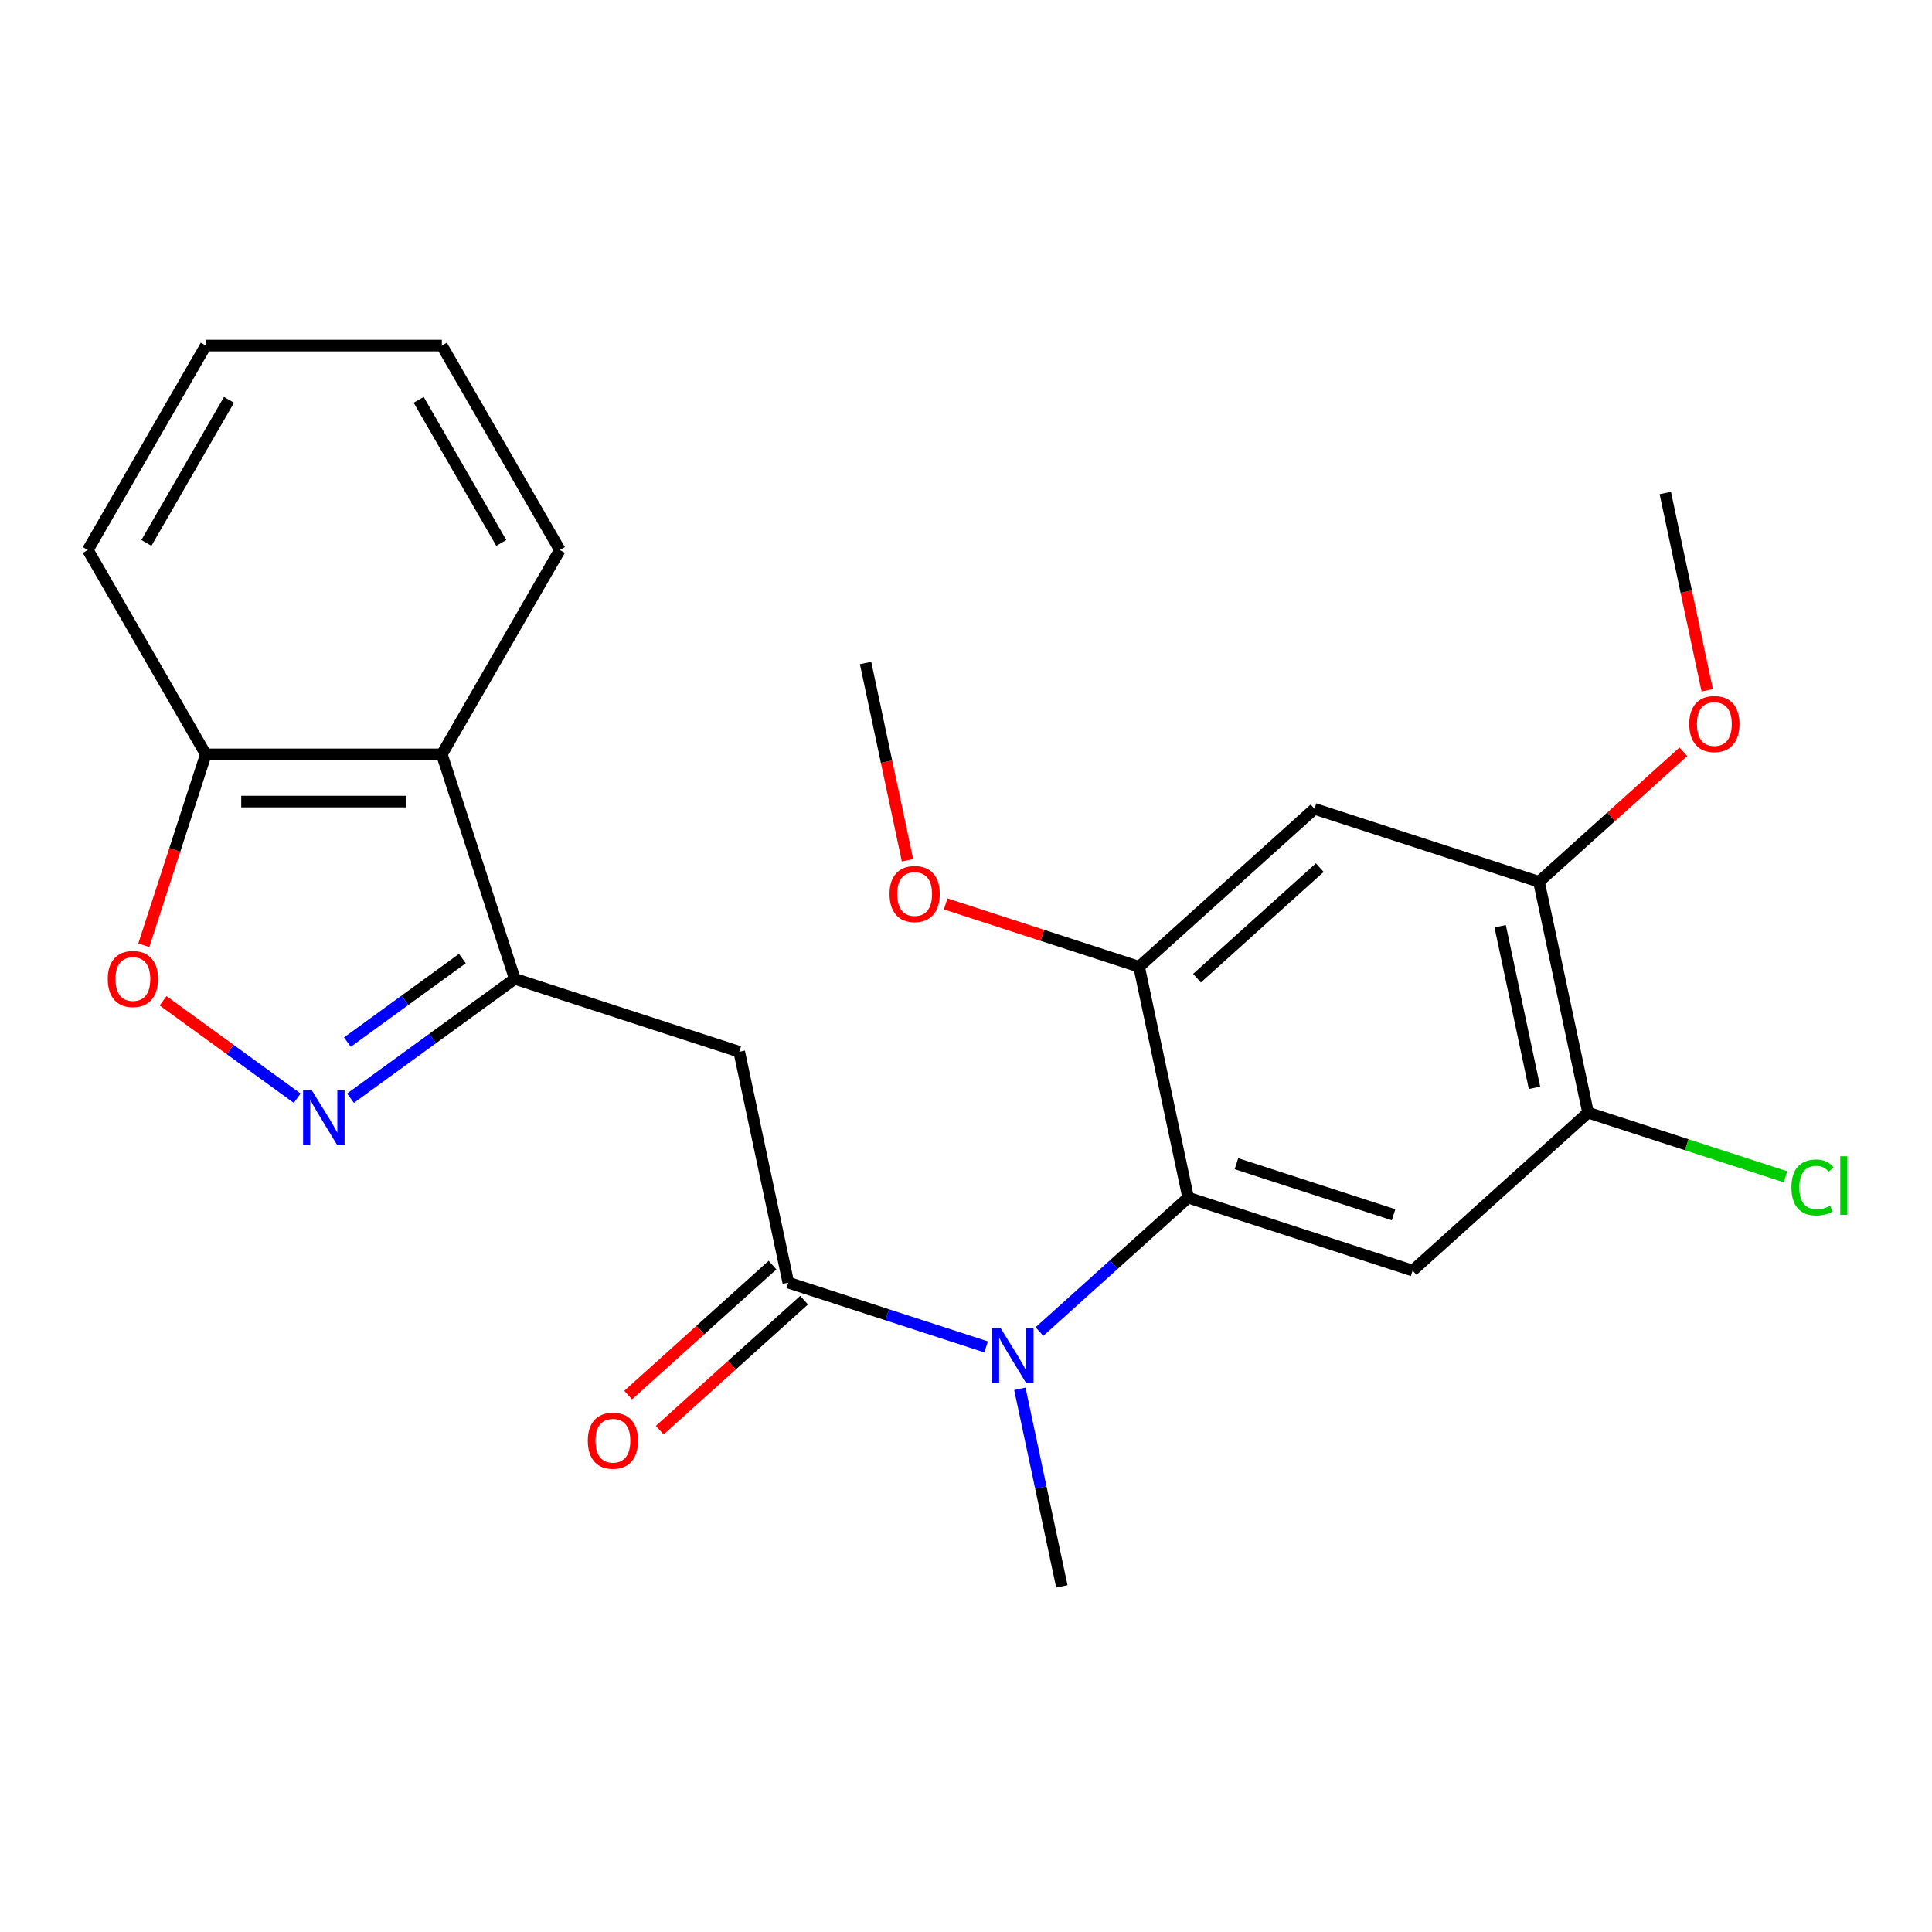 <?xml version='1.0' encoding='iso-8859-1'?>
<svg version='1.1' baseProfile='full'
              xmlns='http://www.w3.org/2000/svg'
                      xmlns:rdkit='http://www.rdkit.org/xml'
                      xmlns:xlink='http://www.w3.org/1999/xlink'
                  xml:space='preserve'
width='1000px' height='1000px' viewBox='0 0 1000 1000'>
<!-- END OF HEADER -->
<rect style='opacity:1.0;fill:#FFFFFF;stroke:none' width='1000' height='1000' x='0' y='0'> </rect>
<path class='bond-1' d='M 266.449,506.644 L 223.93,537.536' style='fill:none;fill-rule:evenodd;stroke:#000000;stroke-width:6px;stroke-linecap:butt;stroke-linejoin:miter;stroke-opacity:1' />
<path class='bond-1' d='M 223.93,537.536 L 181.411,568.428' style='fill:none;fill-rule:evenodd;stroke:#0000FF;stroke-width:6px;stroke-linecap:butt;stroke-linejoin:miter;stroke-opacity:1' />
<path class='bond-1' d='M 239.332,496.145 L 209.569,517.77' style='fill:none;fill-rule:evenodd;stroke:#000000;stroke-width:6px;stroke-linecap:butt;stroke-linejoin:miter;stroke-opacity:1' />
<path class='bond-1' d='M 209.569,517.77 L 179.806,539.394' style='fill:none;fill-rule:evenodd;stroke:#0000FF;stroke-width:6px;stroke-linecap:butt;stroke-linejoin:miter;stroke-opacity:1' />
<path class='bond-3' d='M 266.449,506.644 L 382.632,544.395' style='fill:none;fill-rule:evenodd;stroke:#000000;stroke-width:6px;stroke-linecap:butt;stroke-linejoin:miter;stroke-opacity:1' />
<path class='bond-8' d='M 266.449,506.644 L 228.698,390.461' style='fill:none;fill-rule:evenodd;stroke:#000000;stroke-width:6px;stroke-linecap:butt;stroke-linejoin:miter;stroke-opacity:1' />
<path class='bond-0' d='M 408.031,663.888 L 382.632,544.395' style='fill:none;fill-rule:evenodd;stroke:#000000;stroke-width:6px;stroke-linecap:butt;stroke-linejoin:miter;stroke-opacity:1' />
<path class='bond-4' d='M 408.031,663.888 L 459.226,680.522' style='fill:none;fill-rule:evenodd;stroke:#000000;stroke-width:6px;stroke-linecap:butt;stroke-linejoin:miter;stroke-opacity:1' />
<path class='bond-4' d='M 459.226,680.522 L 510.421,697.156' style='fill:none;fill-rule:evenodd;stroke:#0000FF;stroke-width:6px;stroke-linecap:butt;stroke-linejoin:miter;stroke-opacity:1' />
<path class='bond-13' d='M 399.857,654.809 L 362.492,688.453' style='fill:none;fill-rule:evenodd;stroke:#000000;stroke-width:6px;stroke-linecap:butt;stroke-linejoin:miter;stroke-opacity:1' />
<path class='bond-13' d='M 362.492,688.453 L 325.127,722.097' style='fill:none;fill-rule:evenodd;stroke:#FF0000;stroke-width:6px;stroke-linecap:butt;stroke-linejoin:miter;stroke-opacity:1' />
<path class='bond-13' d='M 416.206,672.966 L 378.84,706.61' style='fill:none;fill-rule:evenodd;stroke:#000000;stroke-width:6px;stroke-linecap:butt;stroke-linejoin:miter;stroke-opacity:1' />
<path class='bond-13' d='M 378.84,706.61 L 341.475,740.254' style='fill:none;fill-rule:evenodd;stroke:#FF0000;stroke-width:6px;stroke-linecap:butt;stroke-linejoin:miter;stroke-opacity:1' />
<path class='bond-6' d='M 153.823,568.428 L 119.118,543.213' style='fill:none;fill-rule:evenodd;stroke:#0000FF;stroke-width:6px;stroke-linecap:butt;stroke-linejoin:miter;stroke-opacity:1' />
<path class='bond-6' d='M 119.118,543.213 L 84.413,517.999' style='fill:none;fill-rule:evenodd;stroke:#FF0000;stroke-width:6px;stroke-linecap:butt;stroke-linejoin:miter;stroke-opacity:1' />
<path class='bond-2' d='M 614.999,619.895 L 576.504,654.556' style='fill:none;fill-rule:evenodd;stroke:#000000;stroke-width:6px;stroke-linecap:butt;stroke-linejoin:miter;stroke-opacity:1' />
<path class='bond-2' d='M 576.504,654.556 L 538.009,689.218' style='fill:none;fill-rule:evenodd;stroke:#0000FF;stroke-width:6px;stroke-linecap:butt;stroke-linejoin:miter;stroke-opacity:1' />
<path class='bond-5' d='M 614.999,619.895 L 731.183,657.646' style='fill:none;fill-rule:evenodd;stroke:#000000;stroke-width:6px;stroke-linecap:butt;stroke-linejoin:miter;stroke-opacity:1' />
<path class='bond-5' d='M 639.977,602.321 L 721.305,628.746' style='fill:none;fill-rule:evenodd;stroke:#000000;stroke-width:6px;stroke-linecap:butt;stroke-linejoin:miter;stroke-opacity:1' />
<path class='bond-7' d='M 614.999,619.895 L 589.6,500.402' style='fill:none;fill-rule:evenodd;stroke:#000000;stroke-width:6px;stroke-linecap:butt;stroke-linejoin:miter;stroke-opacity:1' />
<path class='bond-17' d='M 527.874,718.852 L 538.744,769.991' style='fill:none;fill-rule:evenodd;stroke:#0000FF;stroke-width:6px;stroke-linecap:butt;stroke-linejoin:miter;stroke-opacity:1' />
<path class='bond-17' d='M 538.744,769.991 L 549.614,821.131' style='fill:none;fill-rule:evenodd;stroke:#000000;stroke-width:6px;stroke-linecap:butt;stroke-linejoin:miter;stroke-opacity:1' />
<path class='bond-10' d='M 731.183,657.646 L 821.967,575.903' style='fill:none;fill-rule:evenodd;stroke:#000000;stroke-width:6px;stroke-linecap:butt;stroke-linejoin:miter;stroke-opacity:1' />
<path class='bond-24' d='M 74.431,489.27 L 90.483,439.866' style='fill:none;fill-rule:evenodd;stroke:#FF0000;stroke-width:6px;stroke-linecap:butt;stroke-linejoin:miter;stroke-opacity:1' />
<path class='bond-24' d='M 90.483,439.866 L 106.536,390.461' style='fill:none;fill-rule:evenodd;stroke:#000000;stroke-width:6px;stroke-linecap:butt;stroke-linejoin:miter;stroke-opacity:1' />
<path class='bond-9' d='M 589.6,500.402 L 680.385,418.66' style='fill:none;fill-rule:evenodd;stroke:#000000;stroke-width:6px;stroke-linecap:butt;stroke-linejoin:miter;stroke-opacity:1' />
<path class='bond-9' d='M 619.566,506.298 L 683.116,449.078' style='fill:none;fill-rule:evenodd;stroke:#000000;stroke-width:6px;stroke-linecap:butt;stroke-linejoin:miter;stroke-opacity:1' />
<path class='bond-15' d='M 589.6,500.402 L 539.535,484.135' style='fill:none;fill-rule:evenodd;stroke:#000000;stroke-width:6px;stroke-linecap:butt;stroke-linejoin:miter;stroke-opacity:1' />
<path class='bond-15' d='M 539.535,484.135 L 489.471,467.868' style='fill:none;fill-rule:evenodd;stroke:#FF0000;stroke-width:6px;stroke-linecap:butt;stroke-linejoin:miter;stroke-opacity:1' />
<path class='bond-12' d='M 228.698,390.461 L 106.536,390.461' style='fill:none;fill-rule:evenodd;stroke:#000000;stroke-width:6px;stroke-linecap:butt;stroke-linejoin:miter;stroke-opacity:1' />
<path class='bond-12' d='M 210.374,414.893 L 124.86,414.893' style='fill:none;fill-rule:evenodd;stroke:#000000;stroke-width:6px;stroke-linecap:butt;stroke-linejoin:miter;stroke-opacity:1' />
<path class='bond-18' d='M 228.698,390.461 L 289.78,284.665' style='fill:none;fill-rule:evenodd;stroke:#000000;stroke-width:6px;stroke-linecap:butt;stroke-linejoin:miter;stroke-opacity:1' />
<path class='bond-11' d='M 680.385,418.66 L 796.568,456.41' style='fill:none;fill-rule:evenodd;stroke:#000000;stroke-width:6px;stroke-linecap:butt;stroke-linejoin:miter;stroke-opacity:1' />
<path class='bond-14' d='M 821.967,575.903 L 873.072,592.508' style='fill:none;fill-rule:evenodd;stroke:#000000;stroke-width:6px;stroke-linecap:butt;stroke-linejoin:miter;stroke-opacity:1' />
<path class='bond-14' d='M 873.072,592.508 L 924.177,609.113' style='fill:none;fill-rule:evenodd;stroke:#00CC00;stroke-width:6px;stroke-linecap:butt;stroke-linejoin:miter;stroke-opacity:1' />
<path class='bond-26' d='M 821.967,575.903 L 796.568,456.41' style='fill:none;fill-rule:evenodd;stroke:#000000;stroke-width:6px;stroke-linecap:butt;stroke-linejoin:miter;stroke-opacity:1' />
<path class='bond-26' d='M 794.259,563.059 L 776.479,479.414' style='fill:none;fill-rule:evenodd;stroke:#000000;stroke-width:6px;stroke-linecap:butt;stroke-linejoin:miter;stroke-opacity:1' />
<path class='bond-16' d='M 796.568,456.41 L 833.933,422.766' style='fill:none;fill-rule:evenodd;stroke:#000000;stroke-width:6px;stroke-linecap:butt;stroke-linejoin:miter;stroke-opacity:1' />
<path class='bond-16' d='M 833.933,422.766 L 871.299,389.122' style='fill:none;fill-rule:evenodd;stroke:#FF0000;stroke-width:6px;stroke-linecap:butt;stroke-linejoin:miter;stroke-opacity:1' />
<path class='bond-19' d='M 106.536,390.461 L 45.455,284.665' style='fill:none;fill-rule:evenodd;stroke:#000000;stroke-width:6px;stroke-linecap:butt;stroke-linejoin:miter;stroke-opacity:1' />
<path class='bond-20' d='M 469.724,445.278 L 458.871,394.218' style='fill:none;fill-rule:evenodd;stroke:#FF0000;stroke-width:6px;stroke-linecap:butt;stroke-linejoin:miter;stroke-opacity:1' />
<path class='bond-20' d='M 458.871,394.218 L 448.018,343.159' style='fill:none;fill-rule:evenodd;stroke:#000000;stroke-width:6px;stroke-linecap:butt;stroke-linejoin:miter;stroke-opacity:1' />
<path class='bond-21' d='M 883.66,357.293 L 872.807,306.234' style='fill:none;fill-rule:evenodd;stroke:#FF0000;stroke-width:6px;stroke-linecap:butt;stroke-linejoin:miter;stroke-opacity:1' />
<path class='bond-21' d='M 872.807,306.234 L 861.954,255.174' style='fill:none;fill-rule:evenodd;stroke:#000000;stroke-width:6px;stroke-linecap:butt;stroke-linejoin:miter;stroke-opacity:1' />
<path class='bond-22' d='M 289.78,284.665 L 228.698,178.869' style='fill:none;fill-rule:evenodd;stroke:#000000;stroke-width:6px;stroke-linecap:butt;stroke-linejoin:miter;stroke-opacity:1' />
<path class='bond-22' d='M 259.458,281.012 L 216.701,206.955' style='fill:none;fill-rule:evenodd;stroke:#000000;stroke-width:6px;stroke-linecap:butt;stroke-linejoin:miter;stroke-opacity:1' />
<path class='bond-25' d='M 45.455,284.665 L 106.536,178.869' style='fill:none;fill-rule:evenodd;stroke:#000000;stroke-width:6px;stroke-linecap:butt;stroke-linejoin:miter;stroke-opacity:1' />
<path class='bond-25' d='M 75.776,281.012 L 118.533,206.955' style='fill:none;fill-rule:evenodd;stroke:#000000;stroke-width:6px;stroke-linecap:butt;stroke-linejoin:miter;stroke-opacity:1' />
<path class='bond-23' d='M 228.698,178.869 L 106.536,178.869' style='fill:none;fill-rule:evenodd;stroke:#000000;stroke-width:6px;stroke-linecap:butt;stroke-linejoin:miter;stroke-opacity:1' />
<path  class='atom-2' d='M 161.357 564.29
L 170.637 579.29
Q 171.557 580.77, 173.037 583.45
Q 174.517 586.13, 174.597 586.29
L 174.597 564.29
L 178.357 564.29
L 178.357 592.61
L 174.477 592.61
L 164.517 576.21
Q 163.357 574.29, 162.117 572.09
Q 160.917 569.89, 160.557 569.21
L 160.557 592.61
L 156.877 592.61
L 156.877 564.29
L 161.357 564.29
' fill='#0000FF'/>
<path  class='atom-5' d='M 517.955 687.478
L 527.235 702.478
Q 528.155 703.958, 529.635 706.638
Q 531.115 709.318, 531.195 709.478
L 531.195 687.478
L 534.955 687.478
L 534.955 715.798
L 531.075 715.798
L 521.115 699.398
Q 519.955 697.478, 518.715 695.278
Q 517.515 693.078, 517.155 692.398
L 517.155 715.798
L 513.475 715.798
L 513.475 687.478
L 517.955 687.478
' fill='#0000FF'/>
<path  class='atom-7' d='M 55.785 506.724
Q 55.785 499.924, 59.145 496.124
Q 62.505 492.324, 68.785 492.324
Q 75.066 492.324, 78.425 496.124
Q 81.785 499.924, 81.785 506.724
Q 81.785 513.604, 78.385 517.524
Q 74.986 521.404, 68.785 521.404
Q 62.545 521.404, 59.145 517.524
Q 55.785 513.644, 55.785 506.724
M 68.785 518.204
Q 73.106 518.204, 75.425 515.324
Q 77.785 512.404, 77.785 506.724
Q 77.785 501.164, 75.425 498.364
Q 73.106 495.524, 68.785 495.524
Q 64.466 495.524, 62.105 498.324
Q 59.785 501.124, 59.785 506.724
Q 59.785 512.444, 62.105 515.324
Q 64.466 518.204, 68.785 518.204
' fill='#FF0000'/>
<path  class='atom-14' d='M 304.247 745.71
Q 304.247 738.91, 307.607 735.11
Q 310.967 731.31, 317.247 731.31
Q 323.527 731.31, 326.887 735.11
Q 330.247 738.91, 330.247 745.71
Q 330.247 752.59, 326.847 756.51
Q 323.447 760.39, 317.247 760.39
Q 311.007 760.39, 307.607 756.51
Q 304.247 752.63, 304.247 745.71
M 317.247 757.19
Q 321.567 757.19, 323.887 754.31
Q 326.247 751.39, 326.247 745.71
Q 326.247 740.15, 323.887 737.35
Q 321.567 734.51, 317.247 734.51
Q 312.927 734.51, 310.567 737.31
Q 308.247 740.11, 308.247 745.71
Q 308.247 751.43, 310.567 754.31
Q 312.927 757.19, 317.247 757.19
' fill='#FF0000'/>
<path  class='atom-15' d='M 927.231 614.633
Q 927.231 607.593, 930.511 603.913
Q 933.831 600.193, 940.111 600.193
Q 945.951 600.193, 949.071 604.313
L 946.431 606.473
Q 944.151 603.473, 940.111 603.473
Q 935.831 603.473, 933.551 606.353
Q 931.311 609.193, 931.311 614.633
Q 931.311 620.233, 933.631 623.113
Q 935.991 625.993, 940.551 625.993
Q 943.671 625.993, 947.311 624.113
L 948.431 627.113
Q 946.951 628.073, 944.711 628.633
Q 942.471 629.193, 939.991 629.193
Q 933.831 629.193, 930.511 625.433
Q 927.231 621.673, 927.231 614.633
' fill='#00CC00'/>
<path  class='atom-15' d='M 952.511 598.473
L 956.191 598.473
L 956.191 628.833
L 952.511 628.833
L 952.511 598.473
' fill='#00CC00'/>
<path  class='atom-16' d='M 460.417 462.732
Q 460.417 455.932, 463.777 452.132
Q 467.137 448.332, 473.417 448.332
Q 479.697 448.332, 483.057 452.132
Q 486.417 455.932, 486.417 462.732
Q 486.417 469.612, 483.017 473.532
Q 479.617 477.412, 473.417 477.412
Q 467.177 477.412, 463.777 473.532
Q 460.417 469.652, 460.417 462.732
M 473.417 474.212
Q 477.737 474.212, 480.057 471.332
Q 482.417 468.412, 482.417 462.732
Q 482.417 457.172, 480.057 454.372
Q 477.737 451.532, 473.417 451.532
Q 469.097 451.532, 466.737 454.332
Q 464.417 457.132, 464.417 462.732
Q 464.417 468.452, 466.737 471.332
Q 469.097 474.212, 473.417 474.212
' fill='#FF0000'/>
<path  class='atom-17' d='M 874.353 374.747
Q 874.353 367.947, 877.713 364.147
Q 881.073 360.347, 887.353 360.347
Q 893.633 360.347, 896.993 364.147
Q 900.353 367.947, 900.353 374.747
Q 900.353 381.627, 896.953 385.547
Q 893.553 389.427, 887.353 389.427
Q 881.113 389.427, 877.713 385.547
Q 874.353 381.667, 874.353 374.747
M 887.353 386.227
Q 891.673 386.227, 893.993 383.347
Q 896.353 380.427, 896.353 374.747
Q 896.353 369.187, 893.993 366.387
Q 891.673 363.547, 887.353 363.547
Q 883.033 363.547, 880.673 366.347
Q 878.353 369.147, 878.353 374.747
Q 878.353 380.467, 880.673 383.347
Q 883.033 386.227, 887.353 386.227
' fill='#FF0000'/>
</svg>
